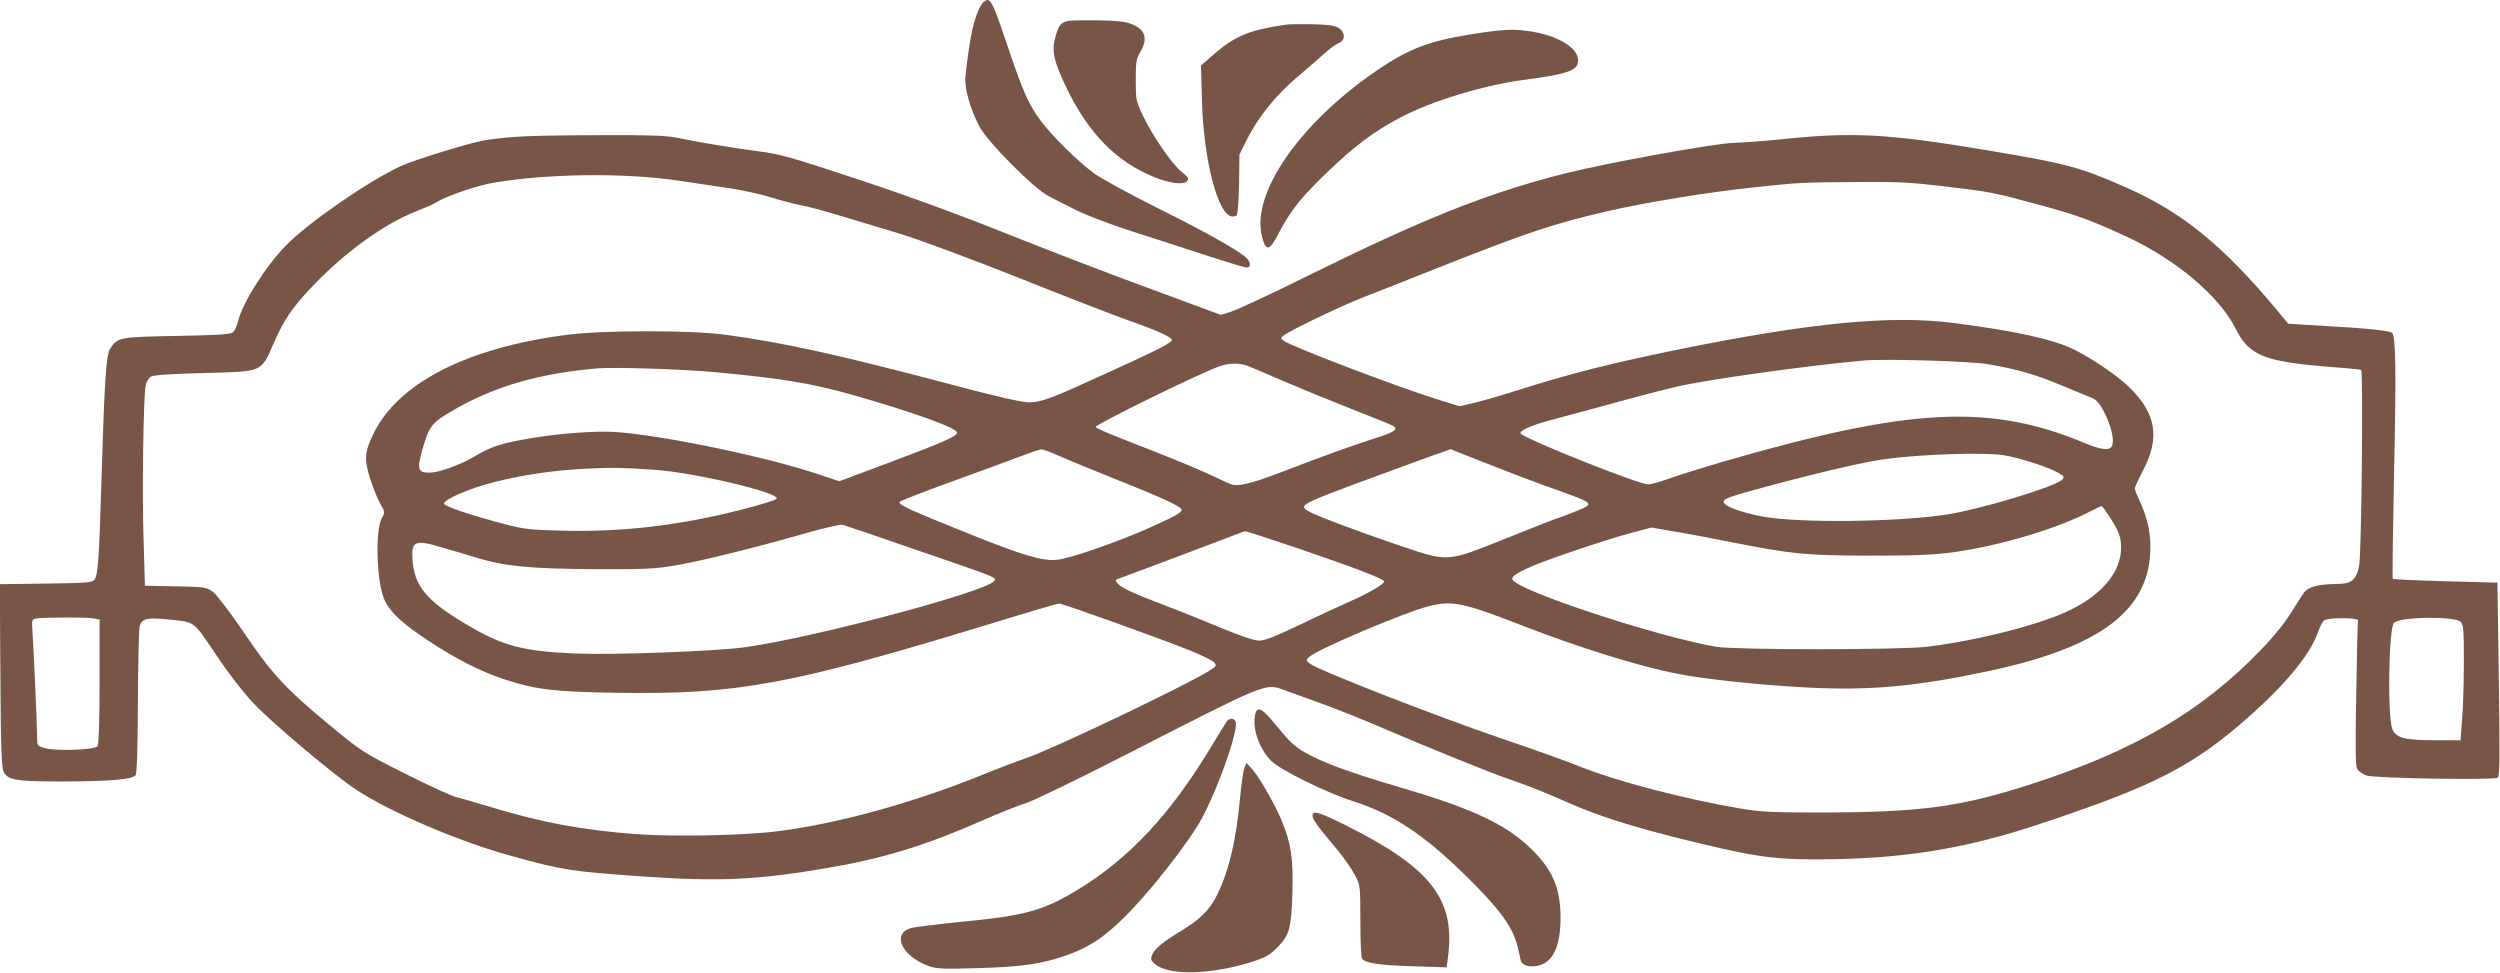 <?xml version="1.0" standalone="no"?>
<!DOCTYPE svg PUBLIC "-//W3C//DTD SVG 20010904//EN"
 "http://www.w3.org/TR/2001/REC-SVG-20010904/DTD/svg10.dtd">
<svg version="1.0" xmlns="http://www.w3.org/2000/svg"
 width="1280pt" height="498pt" viewBox="0 0 1280 498"
 preserveAspectRatio="xMidYMid meet">
<g transform="translate(0,498) scale(0.1,-0.1)"
fill="#795548" stroke="none">
<path d="M5026 4958 c-37 -57 -60 -157 -83 -370 -6 -56 23 -163 70 -253 42
-81 278 -319 357 -360 30 -15 93 -48 140 -71 47 -24 177 -74 290 -110 113 -36
286 -92 386 -125 100 -32 188 -59 197 -59 20 0 22 20 5 43 -26 33 -200 132
-456 259 -144 72 -293 153 -330 180 -88 66 -211 187 -273 269 -63 85 -92 151
-168 377 -68 203 -85 242 -106 242 -8 0 -21 -10 -29 -22z"/>
<path d="M5470 4873 c-38 -8 -49 -21 -66 -81 -21 -72 -10 -122 55 -259 113
-235 256 -381 451 -460 80 -32 151 -41 168 -20 11 12 6 20 -27 46 -48 38 -150
185 -199 288 -35 75 -37 82 -37 183 0 91 3 110 23 143 40 68 27 114 -40 142
-32 14 -75 19 -173 21 -71 1 -141 0 -155 -3z"/>
<path d="M6585 4854 c-186 -27 -260 -57 -368 -150 l-68 -59 5 -180 c8 -298 79
-579 151 -593 9 -2 22 1 27 6 5 5 11 77 12 160 l2 151 42 84 c57 112 152 228
259 317 48 41 109 93 135 117 26 24 59 48 73 53 34 13 34 54 -1 77 -20 12 -52
17 -132 19 -59 1 -120 0 -137 -2z"/>
<path d="M7665 4823 c-22 -2 -83 -10 -135 -19 -217 -35 -318 -74 -481 -185
-395 -270 -643 -628 -588 -849 20 -79 38 -77 84 12 61 118 115 186 247 313
142 137 245 214 379 284 160 84 420 163 624 191 237 31 285 49 285 102 0 64
-106 127 -248 148 -66 9 -89 10 -167 3z"/>
<path d="M2632 4279 c-56 -4 -128 -13 -160 -19 -89 -18 -350 -99 -417 -129
-162 -74 -474 -288 -590 -407 -103 -104 -221 -291 -246 -387 -6 -26 -18 -52
-27 -59 -11 -10 -87 -14 -286 -18 -295 -5 -304 -7 -342 -65 -20 -31 -29 -157
-44 -655 -12 -413 -18 -504 -36 -528 -11 -15 -38 -17 -249 -20 l-236 -3 3
-467 c2 -378 6 -472 17 -495 22 -42 68 -49 321 -48 223 1 333 10 354 31 7 7
11 130 12 373 1 199 5 375 9 390 11 40 37 46 140 36 147 -15 130 -2 251 -181
64 -96 144 -199 194 -251 95 -100 411 -366 523 -440 177 -116 529 -267 797
-340 261 -72 304 -79 665 -104 395 -28 589 -19 952 43 283 48 498 114 788 241
88 39 192 80 230 92 39 12 284 131 545 265 669 343 680 347 764 317 28 -10
116 -42 196 -71 80 -29 224 -86 320 -128 239 -102 549 -228 640 -259 100 -34
195 -72 310 -123 182 -81 410 -149 793 -236 188 -42 287 -54 467 -54 442 0
766 51 1162 184 587 195 783 297 1073 556 181 161 303 311 341 418 10 29 25
58 32 65 20 16 178 16 175 0 -2 -6 -6 -175 -9 -375 -5 -270 -4 -369 5 -385 6
-12 28 -27 49 -34 45 -14 651 -24 670 -11 11 7 12 100 6 504 l-7 495 -266 7
c-146 4 -268 10 -270 12 -3 2 1 257 7 567 11 500 8 674 -10 692 -12 12 -127
24 -326 35 -114 7 -207 12 -207 13 -1 1 -25 31 -55 67 -279 334 -486 503 -774
630 -236 104 -302 122 -702 189 -527 88 -699 97 -1082 56 -79 -8 -178 -15
-220 -16 -94 -1 -666 -105 -877 -159 -396 -101 -718 -230 -1319 -527 -181 -90
-354 -170 -383 -179 l-53 -16 -370 137 c-203 74 -532 201 -732 281 -234 94
-502 192 -753 275 -340 113 -404 131 -510 144 -136 18 -317 48 -420 70 -55 11
-142 14 -400 13 -181 0 -376 -4 -433 -9z m843 -224 c88 -13 209 -31 268 -40
60 -9 151 -29 202 -45 52 -16 120 -34 152 -40 32 -5 123 -30 203 -54 80 -24
222 -67 315 -95 94 -29 364 -129 605 -225 239 -96 496 -195 570 -221 132 -46
210 -82 210 -96 0 -13 -73 -51 -315 -161 -305 -140 -353 -158 -418 -158 -34 0
-171 31 -392 90 -574 152 -863 216 -1160 256 -177 24 -623 24 -810 0 -515 -66
-869 -248 -994 -509 -45 -94 -47 -127 -16 -227 15 -47 38 -105 52 -129 24 -42
25 -45 9 -71 -37 -63 -28 -338 14 -425 30 -62 93 -120 224 -206 142 -94 269
-158 391 -198 160 -52 252 -63 571 -68 618 -10 889 40 1911 352 188 58 348
105 356 105 17 0 518 -179 671 -241 58 -23 112 -50 121 -59 16 -18 14 -20 -23
-44 -123 -77 -814 -407 -942 -449 -41 -14 -147 -54 -235 -90 -339 -137 -726
-244 -1026 -282 -171 -23 -538 -30 -729 -16 -280 21 -484 59 -755 141 -71 22
-149 44 -173 50 -23 6 -141 60 -260 120 -211 106 -223 114 -378 242 -231 191
-299 264 -443 476 -68 101 -140 195 -159 210 -34 26 -40 27 -193 30 l-157 3
-7 237 c-8 240 -1 730 11 790 4 18 16 38 28 44 13 8 111 14 267 18 309 8 294
2 361 154 53 122 97 186 212 305 161 166 355 305 512 367 48 19 97 40 108 48
48 31 207 86 291 100 280 48 673 52 950 11z m6487 -30 c235 -28 239 -29 487
-96 185 -50 264 -79 444 -163 248 -115 471 -304 552 -466 71 -143 146 -172
503 -200 74 -5 137 -12 141 -14 11 -7 2 -942 -10 -1001 -15 -76 -39 -95 -118
-95 -89 -1 -141 -14 -163 -42 -9 -13 -41 -61 -69 -107 -31 -50 -92 -126 -157
-192 -300 -311 -643 -512 -1167 -682 -370 -120 -571 -147 -1106 -147 -222 0
-287 3 -386 20 -293 50 -629 138 -818 213 -60 25 -245 91 -410 147 -321 109
-934 348 -975 380 -25 19 -25 19 -5 38 37 36 485 226 606 257 122 32 180 20
473 -94 298 -116 609 -213 806 -251 141 -28 427 -58 662 -70 318 -17 561 5
934 85 577 124 824 315 824 635 0 79 -17 152 -51 226 -16 34 -29 66 -29 73 0
6 18 45 39 86 93 174 72 299 -72 437 -59 56 -181 140 -275 187 -106 53 -298
96 -617 137 -324 42 -735 2 -1415 -136 -346 -71 -540 -120 -810 -205 -80 -26
-181 -55 -226 -66 l-81 -19 -94 29 c-207 63 -763 275 -806 306 -17 13 -17 14
2 29 34 26 295 151 405 194 58 22 224 88 370 146 472 187 607 232 886 296 191
44 511 96 729 119 250 27 251 27 540 29 212 2 282 -2 457 -23z m218 -910 c151
-26 239 -51 382 -111 73 -30 143 -59 155 -64 46 -19 113 -178 99 -235 -9 -35
-47 -33 -148 9 -484 200 -890 179 -1843 -97 -105 -31 -228 -69 -275 -86 -46
-17 -96 -31 -111 -31 -49 0 -619 227 -653 260 -13 12 57 44 154 69 47 13 182
49 300 81 118 33 271 73 340 89 149 36 663 108 960 135 112 10 548 -3 640 -19z
m-3790 -9 c19 -7 105 -44 190 -81 85 -36 241 -100 345 -141 105 -41 197 -78
205 -83 33 -18 11 -34 -90 -65 -99 -31 -266 -91 -513 -186 -120 -45 -188 -61
-220 -51 -12 4 -61 26 -108 49 -48 23 -178 77 -290 121 -226 88 -299 118 -299
125 0 14 547 282 635 311 51 17 101 18 145 1z m-2734 -31 c346 -32 497 -57
706 -116 310 -88 538 -170 538 -194 0 -19 -71 -50 -354 -156 l-249 -93 -126
42 c-297 97 -876 212 -1069 212 -129 0 -293 -16 -426 -41 -122 -23 -166 -38
-248 -87 -71 -42 -182 -82 -229 -82 -58 0 -64 16 -40 105 38 137 48 150 176
223 205 116 432 181 725 206 85 7 435 -4 596 -19z m1768 -430 c43 -19 174 -73
292 -120 229 -91 334 -139 334 -155 0 -15 -38 -36 -182 -100 -164 -71 -388
-149 -455 -156 -70 -9 -179 23 -449 132 -312 125 -370 152 -357 165 6 6 120
50 254 99 134 48 291 106 349 128 58 22 112 41 121 41 9 1 51 -15 93 -34z
m2178 -34 c95 -38 232 -90 303 -116 271 -96 264 -91 163 -133 -40 -16 -84 -33
-98 -37 -14 -4 -133 -51 -265 -104 -300 -120 -287 -119 -540 -34 -224 76 -441
158 -472 179 -35 23 -20 34 115 87 88 35 606 224 619 227 1 0 80 -31 175 -69z
m2658 38 c79 -12 235 -63 280 -91 29 -17 31 -21 18 -34 -37 -37 -422 -153
-594 -179 -254 -38 -749 -44 -938 -10 -106 19 -201 54 -201 75 0 18 25 26 261
90 245 65 473 118 569 130 189 25 508 35 605 19z m-6912 -74 c206 -14 640
-116 629 -148 -2 -7 -88 -33 -191 -59 -311 -79 -604 -113 -907 -105 -166 4
-196 7 -304 36 -178 47 -307 91 -302 104 7 23 134 77 247 106 152 39 304 62
475 71 137 7 187 6 353 -5z m7454 -243 c47 -72 58 -103 58 -156 0 -122 -94
-238 -260 -319 -147 -73 -466 -155 -730 -188 -131 -17 -977 -17 -1080 -1 -290
48 -1008 283 -1045 343 -10 16 16 34 104 72 91 39 396 141 512 171 l95 25 115
-20 c63 -10 193 -35 289 -54 319 -63 385 -69 715 -70 239 0 326 4 430 18 243
35 528 120 702 211 27 14 50 25 53 25 3 1 22 -25 42 -57z m-6118 -165 c427
-146 421 -144 406 -162 -48 -58 -948 -296 -1285 -340 -158 -20 -659 -39 -856
-31 -276 11 -379 39 -576 158 -190 114 -252 190 -261 321 -7 98 13 106 154 63
44 -12 120 -35 169 -50 151 -46 278 -58 610 -60 274 -1 311 1 430 22 139 25
411 93 665 166 85 24 164 42 175 39 11 -3 177 -59 369 -126z m1969 3 c286 -98
430 -153 434 -167 4 -11 -84 -63 -177 -103 -41 -18 -153 -70 -249 -116 -127
-61 -185 -84 -213 -84 -26 0 -91 22 -186 61 -81 34 -215 88 -297 119 -166 63
-225 91 -244 114 -11 13 -11 17 0 21 78 28 582 218 609 229 19 8 40 15 47 16
6 0 130 -41 276 -90z m-6174 -356 l31 -6 0 -317 c0 -179 -4 -322 -10 -331 -12
-19 -207 -27 -268 -11 -42 12 -42 12 -42 58 0 52 -18 459 -24 545 -4 52 -2 57
17 61 36 7 262 7 296 1z m12120 -18 c14 -14 16 -44 16 -204 0 -103 -4 -235 -9
-294 l-8 -108 -134 0 c-153 0 -197 12 -215 57 -26 64 -19 517 8 544 32 32 311
35 342 5z"/>
<path d="M6426 1319 c-14 -72 21 -172 82 -234 49 -49 279 -162 425 -209 200
-64 366 -175 583 -391 90 -88 160 -168 192 -217 45 -69 56 -99 78 -205 5 -25
46 -38 90 -27 76 18 114 100 114 245 0 156 -44 254 -163 365 -127 118 -302
199 -663 304 -247 72 -395 127 -484 178 -50 29 -81 58 -137 127 -80 100 -107
115 -117 64z"/>
<path d="M6282 1288 c-5 -7 -42 -67 -82 -133 -209 -347 -421 -573 -688 -734
-175 -105 -264 -129 -593 -161 -118 -12 -231 -26 -252 -31 -103 -27 -53 -143
85 -194 42 -16 73 -17 250 -12 223 6 332 21 456 65 108 38 180 83 272 170 136
126 362 413 429 542 88 170 183 445 167 486 -7 17 -30 18 -44 2z"/>
<path d="M6371 1047 c-6 -15 -15 -80 -21 -145 -21 -222 -55 -372 -116 -499
-38 -79 -88 -130 -188 -190 -89 -53 -136 -92 -147 -122 -9 -22 -7 -29 15 -47
70 -61 289 -55 501 13 65 21 89 35 125 72 62 63 72 99 77 281 5 177 -6 251
-57 374 -37 87 -120 230 -155 265 l-24 25 -10 -27z"/>
<path d="M6720 803 c0 -18 27 -55 132 -180 31 -38 69 -93 85 -123 28 -54 28
-57 28 -235 0 -99 4 -185 8 -192 15 -24 85 -35 258 -40 l176 -6 6 48 c41 297
-83 459 -516 676 -144 72 -177 82 -177 52z"/>
</g>
</svg>
